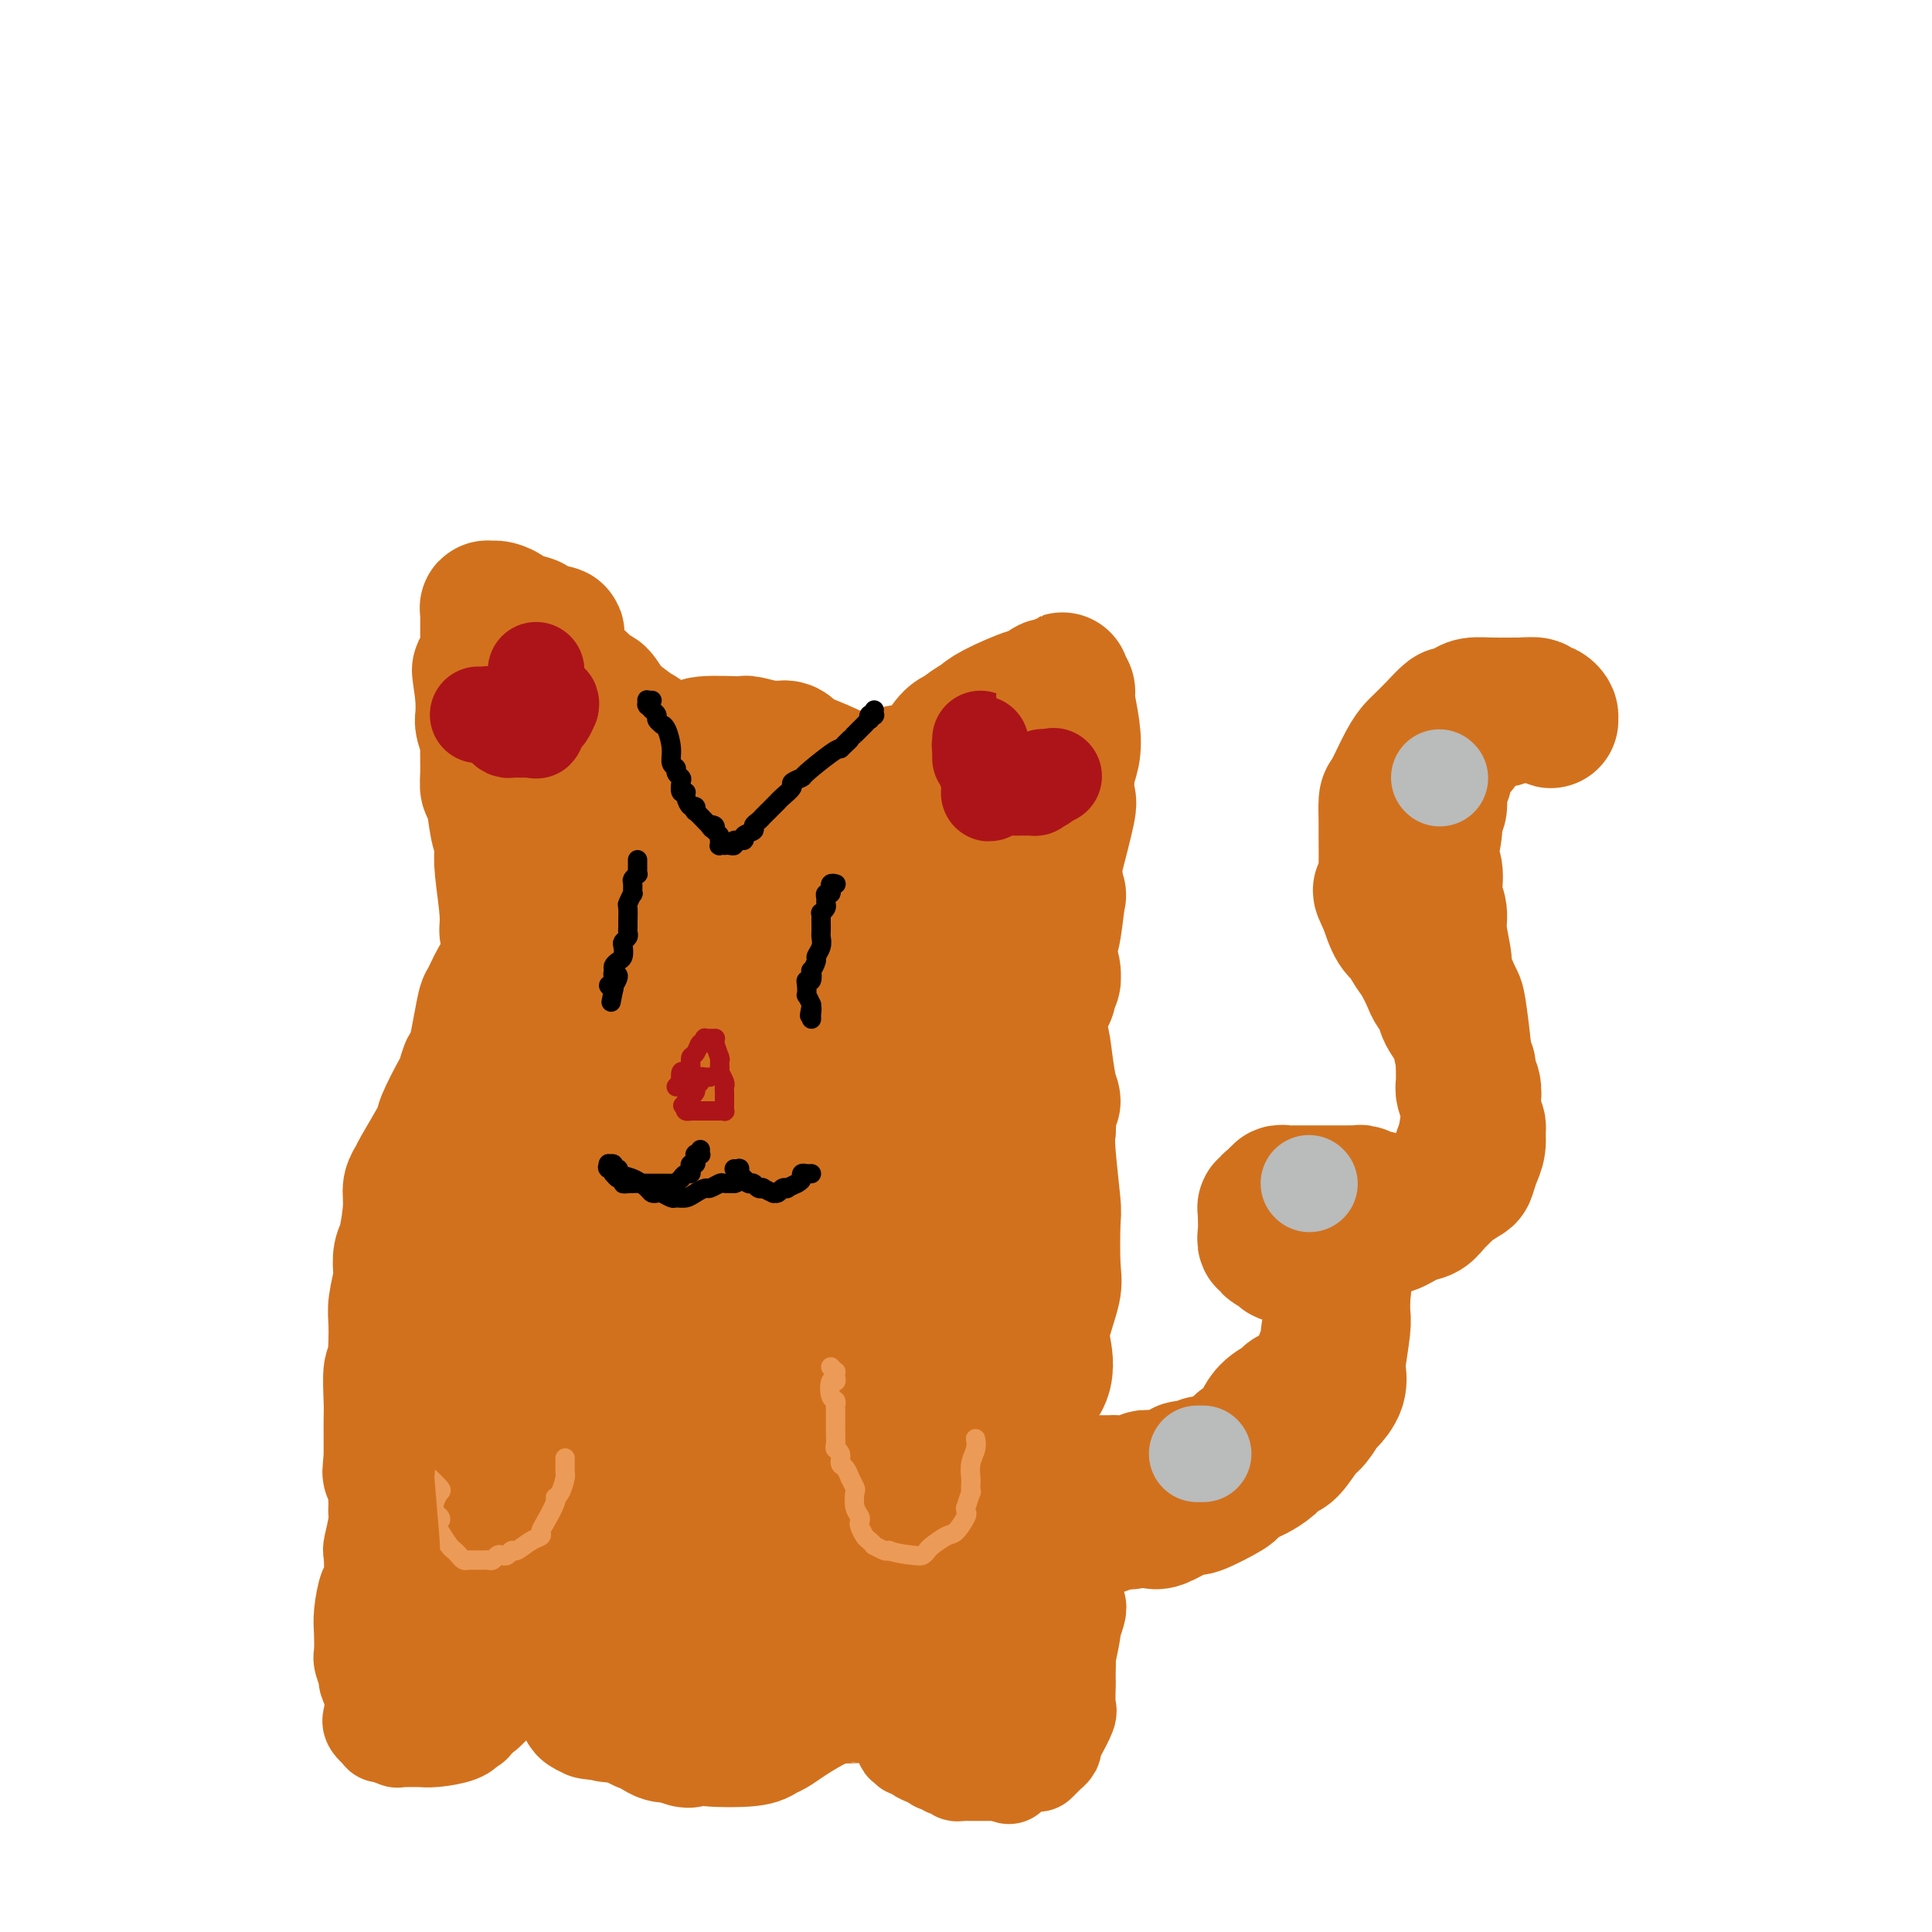 <svg viewBox='0 0 400 400' version='1.1' xmlns='http://www.w3.org/2000/svg' xmlns:xlink='http://www.w3.org/1999/xlink'><g fill='none' stroke='#D2711D' stroke-width='6' stroke-linecap='round' stroke-linejoin='round'><path d='M121,192c-0.307,0.139 -0.613,0.278 -1,1c-0.387,0.722 -0.853,2.026 -1,3c-0.147,0.974 0.025,1.619 0,2c-0.025,0.381 -0.248,0.497 -1,2c-0.752,1.503 -2.033,4.392 -3,6c-0.967,1.608 -1.621,1.933 -3,4c-1.379,2.067 -3.482,5.875 -5,8c-1.518,2.125 -2.452,2.568 -3,3c-0.548,0.432 -0.709,0.853 -1,2c-0.291,1.147 -0.711,3.018 -1,5c-0.289,1.982 -0.445,4.073 -1,7c-0.555,2.927 -1.509,6.688 -2,8c-0.491,1.312 -0.521,0.173 -1,2c-0.479,1.827 -1.408,6.621 -2,9c-0.592,2.379 -0.849,2.345 -1,3c-0.151,0.655 -0.197,2.000 -1,4c-0.803,2.000 -2.364,4.654 -3,6c-0.636,1.346 -0.348,1.385 -1,4c-0.652,2.615 -2.244,7.808 -3,10c-0.756,2.192 -0.675,1.385 -1,2c-0.325,0.615 -1.055,2.654 -1,4c0.055,1.346 0.894,2.000 1,4c0.106,2.000 -0.523,5.347 -1,7c-0.477,1.653 -0.803,1.613 -1,2c-0.197,0.387 -0.264,1.203 0,2c0.264,0.797 0.858,1.575 1,2c0.142,0.425 -0.168,0.495 0,1c0.168,0.505 0.814,1.444 1,2c0.186,0.556 -0.090,0.730 0,1c0.090,0.270 0.545,0.635 1,1'/><path d='M87,309c0.333,3.667 0.167,1.833 0,0'/></g>
<g fill='none' stroke='#D2711D' stroke-width='28' stroke-linecap='round' stroke-linejoin='round'><path d='M128,185c0.098,0.304 0.196,0.607 0,1c-0.196,0.393 -0.687,0.875 -1,1c-0.313,0.125 -0.448,-0.109 -1,1c-0.552,1.109 -1.520,3.560 -2,5c-0.480,1.440 -0.472,1.868 -1,3c-0.528,1.132 -1.592,2.969 -2,4c-0.408,1.031 -0.159,1.257 -1,2c-0.841,0.743 -2.773,2.003 -4,3c-1.227,0.997 -1.747,1.732 -2,2c-0.253,0.268 -0.237,0.071 -2,2c-1.763,1.929 -5.306,5.985 -7,8c-1.694,2.015 -1.539,1.988 -2,3c-0.461,1.012 -1.539,3.061 -2,4c-0.461,0.939 -0.305,0.766 -1,2c-0.695,1.234 -2.240,3.874 -3,6c-0.760,2.126 -0.736,3.738 -1,5c-0.264,1.262 -0.816,2.176 -2,4c-1.184,1.824 -3.001,4.560 -4,6c-0.999,1.440 -1.181,1.584 -2,4c-0.819,2.416 -2.276,7.102 -3,9c-0.724,1.898 -0.715,1.007 -1,2c-0.285,0.993 -0.865,3.868 -1,6c-0.135,2.132 0.174,3.519 0,5c-0.174,1.481 -0.831,3.056 -1,5c-0.169,1.944 0.151,4.256 0,5c-0.151,0.744 -0.772,-0.080 -1,1c-0.228,1.080 -0.061,4.063 0,6c0.061,1.937 0.016,2.829 0,4c-0.016,1.171 -0.005,2.620 0,4c0.005,1.380 0.002,2.690 0,4'/><path d='M81,302c-0.373,5.288 -0.307,1.508 0,1c0.307,-0.508 0.855,2.257 1,4c0.145,1.743 -0.114,2.464 0,4c0.114,1.536 0.601,3.886 1,5c0.399,1.114 0.710,0.990 1,2c0.290,1.010 0.558,3.153 1,4c0.442,0.847 1.059,0.399 2,1c0.941,0.601 2.207,2.250 3,3c0.793,0.750 1.114,0.599 2,1c0.886,0.401 2.336,1.354 3,2c0.664,0.646 0.540,0.984 1,2c0.460,1.016 1.503,2.710 2,4c0.497,1.290 0.448,2.177 1,3c0.552,0.823 1.707,1.583 2,2c0.293,0.417 -0.274,0.493 0,1c0.274,0.507 1.391,1.446 2,2c0.609,0.554 0.711,0.722 2,1c1.289,0.278 3.764,0.667 5,1c1.236,0.333 1.233,0.611 2,1c0.767,0.389 2.304,0.889 3,1c0.696,0.111 0.551,-0.168 1,0c0.449,0.168 1.493,0.781 2,1c0.507,0.219 0.476,0.044 1,1c0.524,0.956 1.604,3.044 2,4c0.396,0.956 0.107,0.780 1,1c0.893,0.220 2.967,0.837 4,1c1.033,0.163 1.025,-0.128 2,0c0.975,0.128 2.931,0.673 4,1c1.069,0.327 1.249,0.434 2,1c0.751,0.566 2.072,1.590 3,2c0.928,0.410 1.464,0.205 2,0'/><path d='M139,359c5.934,2.491 2.769,0.717 2,0c-0.769,-0.717 0.857,-0.377 2,0c1.143,0.377 1.802,0.790 4,1c2.198,0.210 5.936,0.218 8,0c2.064,-0.218 2.454,-0.662 3,-1c0.546,-0.338 1.246,-0.571 2,-1c0.754,-0.429 1.561,-1.053 3,-2c1.439,-0.947 3.509,-2.215 5,-3c1.491,-0.785 2.401,-1.087 4,-2c1.599,-0.913 3.885,-2.438 5,-3c1.115,-0.562 1.059,-0.163 2,-1c0.941,-0.837 2.880,-2.911 4,-4c1.120,-1.089 1.420,-1.193 3,-3c1.580,-1.807 4.439,-5.317 6,-7c1.561,-1.683 1.824,-1.538 3,-3c1.176,-1.462 3.266,-4.530 4,-6c0.734,-1.470 0.112,-1.342 1,-3c0.888,-1.658 3.285,-5.103 4,-7c0.715,-1.897 -0.252,-2.245 0,-4c0.252,-1.755 1.725,-4.917 3,-7c1.275,-2.083 2.354,-3.089 3,-5c0.646,-1.911 0.860,-4.728 2,-7c1.140,-2.272 3.206,-3.999 4,-6c0.794,-2.001 0.318,-4.278 0,-6c-0.318,-1.722 -0.476,-2.891 0,-5c0.476,-2.109 1.588,-5.159 2,-7c0.412,-1.841 0.124,-2.474 0,-5c-0.124,-2.526 -0.085,-6.945 0,-9c0.085,-2.055 0.215,-1.746 0,-4c-0.215,-2.254 -0.776,-7.073 -1,-10c-0.224,-2.927 -0.112,-3.964 0,-5'/><path d='M217,234c0.428,-9.113 0.997,-6.395 1,-6c0.003,0.395 -0.559,-1.532 -1,-4c-0.441,-2.468 -0.761,-5.475 -1,-7c-0.239,-1.525 -0.395,-1.567 -1,-4c-0.605,-2.433 -1.657,-7.257 -2,-9c-0.343,-1.743 0.022,-0.405 -1,-2c-1.022,-1.595 -3.432,-6.123 -5,-9c-1.568,-2.877 -2.296,-4.102 -3,-5c-0.704,-0.898 -1.386,-1.468 -2,-2c-0.614,-0.532 -1.160,-1.026 -2,-3c-0.840,-1.974 -1.976,-5.429 -3,-7c-1.024,-1.571 -1.938,-1.259 -3,-2c-1.062,-0.741 -2.272,-2.535 -4,-4c-1.728,-1.465 -3.975,-2.599 -5,-3c-1.025,-0.401 -0.827,-0.067 -2,-1c-1.173,-0.933 -3.718,-3.134 -5,-4c-1.282,-0.866 -1.303,-0.399 -3,-1c-1.697,-0.601 -5.072,-2.270 -7,-3c-1.928,-0.730 -2.409,-0.521 -3,-1c-0.591,-0.479 -1.293,-1.646 -2,-2c-0.707,-0.354 -1.420,0.105 -3,0c-1.580,-0.105 -4.028,-0.774 -5,-1c-0.972,-0.226 -0.469,-0.011 -2,0c-1.531,0.011 -5.097,-0.183 -7,0c-1.903,0.183 -2.143,0.744 -3,2c-0.857,1.256 -2.331,3.209 -3,4c-0.669,0.791 -0.533,0.422 -1,1c-0.467,0.578 -1.538,2.103 -3,3c-1.462,0.897 -3.317,1.164 -5,2c-1.683,0.836 -3.195,2.239 -4,3c-0.805,0.761 -0.902,0.881 -1,1'/><path d='M126,170c-3.989,3.489 -3.963,4.211 -4,5c-0.037,0.789 -0.138,1.643 -1,3c-0.862,1.357 -2.483,3.215 -3,4c-0.517,0.785 0.072,0.498 -1,2c-1.072,1.502 -3.806,4.795 -5,6c-1.194,1.205 -0.849,0.324 -2,2c-1.151,1.676 -3.799,5.911 -5,8c-1.201,2.089 -0.956,2.033 -1,2c-0.044,-0.033 -0.379,-0.044 -1,1c-0.621,1.044 -1.529,3.142 -2,4c-0.471,0.858 -0.505,0.477 -1,3c-0.495,2.523 -1.450,7.951 -2,10c-0.550,2.049 -0.693,0.718 -1,1c-0.307,0.282 -0.776,2.177 -1,3c-0.224,0.823 -0.203,0.573 -1,2c-0.797,1.427 -2.414,4.531 -3,6c-0.586,1.469 -0.142,1.302 -1,3c-0.858,1.698 -3.017,5.260 -4,7c-0.983,1.740 -0.789,1.658 -1,2c-0.211,0.342 -0.827,1.107 -1,2c-0.173,0.893 0.098,1.913 0,4c-0.098,2.087 -0.566,5.241 -1,7c-0.434,1.759 -0.834,2.123 -1,3c-0.166,0.877 -0.097,2.267 0,3c0.097,0.733 0.222,0.810 0,2c-0.222,1.190 -0.792,3.492 -1,5c-0.208,1.508 -0.056,2.222 0,4c0.056,1.778 0.015,4.621 0,6c-0.015,1.379 -0.004,1.294 0,2c0.004,0.706 0.001,2.202 0,3c-0.001,0.798 -0.001,0.899 0,1'/><path d='M82,286c-0.463,7.513 -0.120,6.294 0,7c0.120,0.706 0.017,3.336 0,5c-0.017,1.664 0.051,2.363 0,3c-0.051,0.637 -0.220,1.213 0,2c0.220,0.787 0.829,1.783 1,2c0.171,0.217 -0.096,-0.347 0,1c0.096,1.347 0.554,4.605 1,6c0.446,1.395 0.880,0.926 1,2c0.120,1.074 -0.074,3.692 0,5c0.074,1.308 0.415,1.308 1,2c0.585,0.692 1.414,2.077 2,3c0.586,0.923 0.929,1.386 2,2c1.071,0.614 2.869,1.380 4,2c1.131,0.620 1.594,1.092 2,2c0.406,0.908 0.757,2.250 1,3c0.243,0.750 0.380,0.908 1,2c0.620,1.092 1.724,3.118 2,4c0.276,0.882 -0.275,0.621 0,1c0.275,0.379 1.375,1.396 2,2c0.625,0.604 0.774,0.793 1,1c0.226,0.207 0.530,0.432 2,1c1.470,0.568 4.107,1.478 6,2c1.893,0.522 3.041,0.657 4,1c0.959,0.343 1.728,0.892 2,1c0.272,0.108 0.048,-0.227 1,1c0.952,1.227 3.081,4.017 4,5c0.919,0.983 0.627,0.158 2,0c1.373,-0.158 4.409,0.349 6,1c1.591,0.651 1.736,1.444 3,2c1.264,0.556 3.647,0.873 5,1c1.353,0.127 1.677,0.063 2,0'/><path d='M140,358c3.527,0.664 3.345,0.325 4,0c0.655,-0.325 2.147,-0.634 4,-1c1.853,-0.366 4.066,-0.787 5,-1c0.934,-0.213 0.590,-0.216 2,-1c1.410,-0.784 4.574,-2.347 6,-3c1.426,-0.653 1.114,-0.395 3,-1c1.886,-0.605 5.971,-2.075 8,-3c2.029,-0.925 2.004,-1.307 3,-2c0.996,-0.693 3.013,-1.698 4,-3c0.987,-1.302 0.943,-2.902 2,-5c1.057,-2.098 3.214,-4.693 4,-6c0.786,-1.307 0.200,-1.325 2,-4c1.800,-2.675 5.985,-8.007 8,-11c2.015,-2.993 1.859,-3.647 2,-6c0.141,-2.353 0.577,-6.405 1,-9c0.423,-2.595 0.831,-3.732 1,-7c0.169,-3.268 0.098,-8.666 0,-12c-0.098,-3.334 -0.225,-4.606 0,-6c0.225,-1.394 0.801,-2.912 1,-5c0.199,-2.088 0.021,-4.745 0,-7c-0.021,-2.255 0.114,-4.109 0,-7c-0.114,-2.891 -0.478,-6.821 -1,-9c-0.522,-2.179 -1.204,-2.609 -2,-5c-0.796,-2.391 -1.708,-6.745 -2,-9c-0.292,-2.255 0.035,-2.411 -1,-5c-1.035,-2.589 -3.433,-7.610 -5,-10c-1.567,-2.390 -2.304,-2.149 -3,-4c-0.696,-1.851 -1.352,-5.795 -2,-8c-0.648,-2.205 -1.290,-2.671 -2,-5c-0.710,-2.329 -1.489,-6.523 -2,-9c-0.511,-2.477 -0.756,-3.239 -1,-4'/><path d='M179,190c-3.749,-10.838 -3.123,-8.433 -4,-9c-0.877,-0.567 -3.259,-4.105 -5,-6c-1.741,-1.895 -2.842,-2.148 -4,-3c-1.158,-0.852 -2.373,-2.302 -3,-3c-0.627,-0.698 -0.666,-0.642 -1,-1c-0.334,-0.358 -0.964,-1.129 -2,-2c-1.036,-0.871 -2.477,-1.840 -4,-2c-1.523,-0.160 -3.126,0.491 -5,1c-1.874,0.509 -4.018,0.878 -5,1c-0.982,0.122 -0.802,-0.003 -2,2c-1.198,2.003 -3.774,6.134 -5,8c-1.226,1.866 -1.102,1.467 -2,6c-0.898,4.533 -2.818,13.997 -4,19c-1.182,5.003 -1.626,5.545 -3,11c-1.374,5.455 -3.677,15.823 -5,21c-1.323,5.177 -1.665,5.164 -2,10c-0.335,4.836 -0.664,14.523 -1,20c-0.336,5.477 -0.680,6.746 -1,10c-0.320,3.254 -0.617,8.494 -1,12c-0.383,3.506 -0.853,5.278 -1,8c-0.147,2.722 0.028,6.395 0,8c-0.028,1.605 -0.258,1.141 0,1c0.258,-0.141 1.004,0.042 1,1c-0.004,0.958 -0.756,2.690 0,0c0.756,-2.690 3.022,-9.801 5,-14c1.978,-4.199 3.668,-5.486 6,-12c2.332,-6.514 5.307,-18.254 7,-25c1.693,-6.746 2.103,-8.499 3,-14c0.897,-5.501 2.280,-14.750 3,-20c0.720,-5.250 0.777,-6.500 1,-9c0.223,-2.500 0.611,-6.250 1,-10'/><path d='M146,199c1.214,-8.962 0.251,-4.865 -1,-3c-1.251,1.865 -2.788,1.500 -3,1c-0.212,-0.500 0.900,-1.136 -2,3c-2.900,4.136 -9.813,13.043 -13,17c-3.187,3.957 -2.647,2.965 -4,8c-1.353,5.035 -4.598,16.098 -7,22c-2.402,5.902 -3.960,6.644 -6,11c-2.040,4.356 -4.562,12.326 -6,17c-1.438,4.674 -1.793,6.053 -2,7c-0.207,0.947 -0.267,1.461 0,1c0.267,-0.461 0.862,-1.896 2,-5c1.138,-3.104 2.818,-7.875 5,-11c2.182,-3.125 4.866,-4.604 7,-11c2.134,-6.396 3.720,-17.710 5,-24c1.280,-6.290 2.255,-7.557 4,-12c1.745,-4.443 4.260,-12.063 6,-16c1.740,-3.937 2.704,-4.192 3,-5c0.296,-0.808 -0.075,-2.170 -1,-3c-0.925,-0.830 -2.405,-1.130 -5,3c-2.595,4.130 -6.305,12.689 -9,18c-2.695,5.311 -4.375,7.374 -8,17c-3.625,9.626 -9.197,26.816 -12,36c-2.803,9.184 -2.839,10.362 -5,16c-2.161,5.638 -6.448,15.735 -8,21c-1.552,5.265 -0.370,5.699 0,7c0.370,1.301 -0.073,3.471 0,5c0.073,1.529 0.660,2.418 4,-2c3.340,-4.418 9.431,-14.143 13,-19c3.569,-4.857 4.615,-4.846 8,-12c3.385,-7.154 9.110,-21.473 13,-30c3.890,-8.527 5.945,-11.264 8,-14'/><path d='M132,242c4.353,-8.529 4.734,-7.853 7,-13c2.266,-5.147 6.415,-16.118 8,-21c1.585,-4.882 0.605,-3.675 1,-5c0.395,-1.325 2.165,-5.182 3,-7c0.835,-1.818 0.735,-1.597 -1,0c-1.735,1.597 -5.105,4.572 -7,7c-1.895,2.428 -2.313,4.310 -6,11c-3.687,6.690 -10.641,18.186 -14,25c-3.359,6.814 -3.122,8.944 -5,14c-1.878,5.056 -5.872,13.037 -8,17c-2.128,3.963 -2.390,3.908 -2,4c0.390,0.092 1.432,0.331 2,1c0.568,0.669 0.661,1.769 4,-4c3.339,-5.769 9.924,-18.408 14,-25c4.076,-6.592 5.644,-7.138 9,-15c3.356,-7.862 8.498,-23.040 12,-31c3.502,-7.960 5.362,-8.700 7,-12c1.638,-3.300 3.055,-9.158 4,-12c0.945,-2.842 1.420,-2.669 1,-2c-0.420,0.669 -1.735,1.833 -2,2c-0.265,0.167 0.520,-0.662 -3,7c-3.520,7.662 -11.346,23.817 -15,32c-3.654,8.183 -3.137,8.394 -6,18c-2.863,9.606 -9.107,28.605 -12,38c-2.893,9.395 -2.434,9.185 -3,13c-0.566,3.815 -2.155,11.655 -3,15c-0.845,3.345 -0.945,2.195 0,1c0.945,-1.195 2.934,-2.434 5,-4c2.066,-1.566 4.210,-3.460 8,-11c3.790,-7.540 9.226,-20.726 13,-29c3.774,-8.274 5.887,-11.637 8,-15'/><path d='M151,241c5.117,-12.466 7.409,-21.631 9,-26c1.591,-4.369 2.480,-3.941 3,-5c0.520,-1.059 0.671,-3.606 1,-5c0.329,-1.394 0.838,-1.634 0,0c-0.838,1.634 -3.022,5.141 -6,10c-2.978,4.859 -6.751,11.071 -9,15c-2.249,3.929 -2.976,5.577 -7,15c-4.024,9.423 -11.346,26.622 -15,36c-3.654,9.378 -3.641,10.935 -6,18c-2.359,7.065 -7.091,19.636 -9,25c-1.909,5.364 -0.995,3.519 -1,4c-0.005,0.481 -0.929,3.288 -1,5c-0.071,1.712 0.711,2.330 4,-2c3.289,-4.330 9.084,-13.609 15,-24c5.916,-10.391 11.952,-21.895 16,-30c4.048,-8.105 6.108,-12.811 8,-17c1.892,-4.189 3.615,-7.861 7,-14c3.385,-6.139 8.432,-14.746 11,-19c2.568,-4.254 2.659,-4.154 2,-4c-0.659,0.154 -2.066,0.362 -3,0c-0.934,-0.362 -1.393,-1.294 -5,3c-3.607,4.294 -10.362,13.812 -17,25c-6.638,11.188 -13.159,24.044 -17,32c-3.841,7.956 -5.000,11.013 -6,14c-1.000,2.987 -1.839,5.906 -3,11c-1.161,5.094 -2.643,12.363 -3,15c-0.357,2.637 0.410,0.643 1,0c0.590,-0.643 1.004,0.065 2,0c0.996,-0.065 2.576,-0.902 8,-7c5.424,-6.098 14.693,-17.457 20,-25c5.307,-7.543 6.654,-11.272 8,-15'/><path d='M158,276c7.419,-10.817 11.966,-17.860 15,-23c3.034,-5.140 4.555,-8.376 5,-10c0.445,-1.624 -0.184,-1.636 0,-2c0.184,-0.364 1.182,-1.078 0,0c-1.182,1.078 -4.545,3.950 -7,6c-2.455,2.050 -4.002,3.278 -8,11c-3.998,7.722 -10.446,21.939 -14,29c-3.554,7.061 -4.213,6.965 -6,13c-1.787,6.035 -4.700,18.202 -6,23c-1.300,4.798 -0.986,2.229 -1,3c-0.014,0.771 -0.355,4.882 -1,7c-0.645,2.118 -1.592,2.242 1,-1c2.592,-3.242 8.724,-9.849 12,-13c3.276,-3.151 3.698,-2.845 10,-12c6.302,-9.155 18.485,-27.771 24,-37c5.515,-9.229 4.364,-9.072 5,-10c0.636,-0.928 3.061,-2.941 4,-4c0.939,-1.059 0.392,-1.162 0,-1c-0.392,0.162 -0.628,0.590 -1,0c-0.372,-0.590 -0.880,-2.198 -5,4c-4.120,6.198 -11.853,20.203 -16,27c-4.147,6.797 -4.709,6.385 -8,13c-3.291,6.615 -9.313,20.257 -12,27c-2.687,6.743 -2.041,6.588 -2,8c0.041,1.412 -0.523,4.391 -1,6c-0.477,1.609 -0.866,1.849 1,0c1.866,-1.849 5.986,-5.785 8,-8c2.014,-2.215 1.921,-2.707 6,-8c4.079,-5.293 12.329,-15.387 16,-21c3.671,-5.613 2.763,-6.747 3,-8c0.237,-1.253 1.618,-2.627 3,-4'/><path d='M183,291c5.897,-8.394 2.139,-4.880 1,-4c-1.139,0.880 0.342,-0.873 0,0c-0.342,0.873 -2.506,4.371 -5,7c-2.494,2.629 -5.317,4.390 -9,9c-3.683,4.610 -8.227,12.068 -10,16c-1.773,3.932 -0.775,4.336 -1,5c-0.225,0.664 -1.672,1.588 -2,2c-0.328,0.412 0.463,0.311 1,0c0.537,-0.311 0.818,-0.831 2,-2c1.182,-1.169 3.263,-2.985 7,-9c3.737,-6.015 9.128,-16.227 12,-21c2.872,-4.773 3.225,-4.107 5,-10c1.775,-5.893 4.973,-18.346 7,-25c2.027,-6.654 2.883,-7.510 4,-13c1.117,-5.490 2.496,-15.613 3,-21c0.504,-5.387 0.133,-6.037 0,-9c-0.133,-2.963 -0.028,-8.240 0,-11c0.028,-2.760 -0.021,-3.003 -1,-5c-0.979,-1.997 -2.890,-5.749 -4,-8c-1.110,-2.251 -1.421,-3.000 -2,-4c-0.579,-1.000 -1.426,-2.250 -2,-3c-0.574,-0.750 -0.875,-0.998 -1,-1c-0.125,-0.002 -0.075,0.244 0,0c0.075,-0.244 0.174,-0.976 0,-1c-0.174,-0.024 -0.623,0.660 -1,1c-0.377,0.340 -0.683,0.337 0,2c0.683,1.663 2.354,4.993 3,7c0.646,2.007 0.266,2.693 0,5c-0.266,2.307 -0.418,6.237 0,9c0.418,2.763 1.405,4.361 2,7c0.595,2.639 0.797,6.320 1,10'/><path d='M193,224c0.862,6.195 1.015,2.182 1,3c-0.015,0.818 -0.200,6.467 0,9c0.200,2.533 0.785,1.951 1,2c0.215,0.049 0.062,0.728 0,1c-0.062,0.272 -0.031,0.136 0,0'/><path d='M184,161c-0.147,0.109 -0.293,0.218 0,0c0.293,-0.218 1.026,-0.762 2,-1c0.974,-0.238 2.187,-0.168 3,0c0.813,0.168 1.224,0.435 2,0c0.776,-0.435 1.917,-1.573 3,-3c1.083,-1.427 2.109,-3.143 3,-4c0.891,-0.857 1.647,-0.854 2,-1c0.353,-0.146 0.304,-0.441 1,-1c0.696,-0.559 2.137,-1.382 3,-2c0.863,-0.618 1.148,-1.031 3,-2c1.852,-0.969 5.269,-2.494 7,-3c1.731,-0.506 1.774,0.008 2,0c0.226,-0.008 0.634,-0.538 1,-1c0.366,-0.462 0.690,-0.855 1,-1c0.310,-0.145 0.605,-0.042 1,0c0.395,0.042 0.890,0.024 1,0c0.110,-0.024 -0.167,-0.055 0,0c0.167,0.055 0.776,0.196 1,0c0.224,-0.196 0.064,-0.729 0,-1c-0.064,-0.271 -0.032,-0.280 0,0c0.032,0.280 0.065,0.850 0,1c-0.065,0.150 -0.227,-0.119 0,0c0.227,0.119 0.842,0.627 1,1c0.158,0.373 -0.140,0.612 0,2c0.140,1.388 0.719,3.926 1,6c0.281,2.074 0.263,3.686 0,5c-0.263,1.314 -0.772,2.332 -1,4c-0.228,1.668 -0.177,3.988 0,5c0.177,1.012 0.479,0.718 0,3c-0.479,2.282 -1.740,7.141 -3,12'/><path d='M218,180c-0.676,3.684 -0.367,0.895 0,1c0.367,0.105 0.791,3.104 1,4c0.209,0.896 0.203,-0.310 0,1c-0.203,1.310 -0.605,5.135 -1,7c-0.395,1.865 -0.784,1.769 -1,2c-0.216,0.231 -0.258,0.787 0,2c0.258,1.213 0.815,3.082 1,4c0.185,0.918 -0.003,0.886 0,1c0.003,0.114 0.198,0.374 0,1c-0.198,0.626 -0.789,1.618 -1,2c-0.211,0.382 -0.043,0.155 0,0c0.043,-0.155 -0.040,-0.238 0,0c0.040,0.238 0.203,0.795 0,1c-0.203,0.205 -0.772,0.056 -1,0c-0.228,-0.056 -0.117,-0.019 0,0c0.117,0.019 0.238,0.019 0,0c-0.238,-0.019 -0.837,-0.057 -1,0c-0.163,0.057 0.108,0.208 0,0c-0.108,-0.208 -0.597,-0.776 -1,-1c-0.403,-0.224 -0.722,-0.104 -1,-1c-0.278,-0.896 -0.515,-2.806 -1,-4c-0.485,-1.194 -1.218,-1.670 -2,-3c-0.782,-1.330 -1.615,-3.513 -2,-5c-0.385,-1.487 -0.323,-2.276 0,-4c0.323,-1.724 0.907,-4.382 1,-6c0.093,-1.618 -0.304,-2.197 -1,-3c-0.696,-0.803 -1.689,-1.831 -2,-3c-0.311,-1.169 0.061,-2.478 0,-4c-0.061,-1.522 -0.555,-3.256 -1,-4c-0.445,-0.744 -0.841,-0.498 -1,-1c-0.159,-0.502 -0.079,-1.751 0,-3'/><path d='M204,164c-0.841,-4.554 -0.942,-1.939 -1,-1c-0.058,0.939 -0.071,0.202 0,0c0.071,-0.202 0.226,0.131 0,0c-0.226,-0.131 -0.833,-0.727 -1,-1c-0.167,-0.273 0.107,-0.225 0,0c-0.107,0.225 -0.596,0.626 -1,1c-0.404,0.374 -0.722,0.722 -1,1c-0.278,0.278 -0.515,0.487 -1,1c-0.485,0.513 -1.218,1.330 -2,2c-0.782,0.670 -1.611,1.191 -3,2c-1.389,0.809 -3.336,1.904 -4,2c-0.664,0.096 -0.046,-0.808 -1,0c-0.954,0.808 -3.481,3.329 -5,5c-1.519,1.671 -2.030,2.491 -3,3c-0.970,0.509 -2.399,0.707 -3,1c-0.601,0.293 -0.372,0.681 -2,1c-1.628,0.319 -5.111,0.570 -7,1c-1.889,0.430 -2.183,1.040 -3,1c-0.817,-0.040 -2.158,-0.731 -3,-1c-0.842,-0.269 -1.187,-0.118 -2,0c-0.813,0.118 -2.095,0.203 -3,0c-0.905,-0.203 -1.431,-0.694 -2,-1c-0.569,-0.306 -1.179,-0.428 -2,-1c-0.821,-0.572 -1.853,-1.593 -3,-3c-1.147,-1.407 -2.409,-3.200 -3,-4c-0.591,-0.800 -0.511,-0.607 -1,-1c-0.489,-0.393 -1.548,-1.370 -2,-2c-0.452,-0.630 -0.296,-0.911 -1,-2c-0.704,-1.089 -2.266,-2.985 -3,-4c-0.734,-1.015 -0.638,-1.147 -1,-2c-0.362,-0.853 -1.181,-2.426 -2,-4'/><path d='M138,158c-2.552,-3.694 -0.931,-1.929 -1,-2c-0.069,-0.071 -1.829,-1.978 -3,-3c-1.171,-1.022 -1.752,-1.158 -3,-2c-1.248,-0.842 -3.164,-2.390 -4,-3c-0.836,-0.610 -0.591,-0.283 -1,-1c-0.409,-0.717 -1.471,-2.479 -2,-3c-0.529,-0.521 -0.524,0.200 -1,0c-0.476,-0.200 -1.433,-1.322 -2,-2c-0.567,-0.678 -0.743,-0.914 -1,-1c-0.257,-0.086 -0.595,-0.024 -1,0c-0.405,0.024 -0.878,0.009 -1,0c-0.122,-0.009 0.108,-0.012 0,0c-0.108,0.012 -0.555,0.039 -1,0c-0.445,-0.039 -0.888,-0.144 -1,0c-0.112,0.144 0.106,0.535 0,1c-0.106,0.465 -0.535,1.002 -1,2c-0.465,0.998 -0.965,2.457 -1,3c-0.035,0.543 0.394,0.169 0,1c-0.394,0.831 -1.612,2.868 -2,4c-0.388,1.132 0.055,1.359 0,3c-0.055,1.641 -0.606,4.697 -1,6c-0.394,1.303 -0.629,0.853 -1,2c-0.371,1.147 -0.877,3.891 -1,5c-0.123,1.109 0.138,0.582 0,1c-0.138,0.418 -0.675,1.782 -1,3c-0.325,1.218 -0.438,2.290 -1,4c-0.562,1.710 -1.573,4.058 -2,5c-0.427,0.942 -0.269,0.479 0,1c0.269,0.521 0.649,2.025 1,3c0.351,0.975 0.672,1.421 1,2c0.328,0.579 0.664,1.289 1,2'/><path d='M108,189c0.408,1.467 -0.073,1.135 0,2c0.073,0.865 0.699,2.928 1,4c0.301,1.072 0.278,1.153 0,2c-0.278,0.847 -0.810,2.462 -1,3c-0.190,0.538 -0.037,0.000 0,0c0.037,-0.000 -0.043,0.536 0,1c0.043,0.464 0.207,0.854 0,1c-0.207,0.146 -0.787,0.047 -1,0c-0.213,-0.047 -0.061,-0.042 0,0c0.061,0.042 0.032,0.120 0,0c-0.032,-0.120 -0.065,-0.437 0,-1c0.065,-0.563 0.229,-1.373 0,-2c-0.229,-0.627 -0.850,-1.070 -1,-2c-0.150,-0.930 0.170,-2.346 0,-3c-0.170,-0.654 -0.829,-0.545 -1,-1c-0.171,-0.455 0.147,-1.472 0,-4c-0.147,-2.528 -0.760,-6.565 -1,-9c-0.240,-2.435 -0.107,-3.267 0,-4c0.107,-0.733 0.186,-1.366 0,-2c-0.186,-0.634 -0.639,-1.270 -1,-3c-0.361,-1.730 -0.632,-4.556 -1,-6c-0.368,-1.444 -0.835,-1.507 -1,-2c-0.165,-0.493 -0.030,-1.415 0,-3c0.030,-1.585 -0.044,-3.834 0,-5c0.044,-1.166 0.208,-1.251 0,-2c-0.208,-0.749 -0.787,-2.163 -1,-3c-0.213,-0.837 -0.061,-1.096 0,-2c0.061,-0.904 0.030,-2.452 0,-4'/><path d='M100,144c-1.298,-9.120 -0.544,-3.920 0,-3c0.544,0.920 0.878,-2.440 1,-4c0.122,-1.560 0.033,-1.321 0,-2c-0.033,-0.679 -0.009,-2.277 0,-3c0.009,-0.723 0.002,-0.571 0,-1c-0.002,-0.429 -0.000,-1.439 0,-2c0.000,-0.561 -0.001,-0.672 0,-1c0.001,-0.328 0.004,-0.873 0,-1c-0.004,-0.127 -0.016,0.162 0,0c0.016,-0.162 0.058,-0.776 0,-1c-0.058,-0.224 -0.218,-0.057 0,0c0.218,0.057 0.815,0.004 1,0c0.185,-0.004 -0.040,0.040 0,0c0.040,-0.040 0.346,-0.166 1,0c0.654,0.166 1.655,0.622 2,1c0.345,0.378 0.034,0.676 1,1c0.966,0.324 3.208,0.673 4,1c0.792,0.327 0.135,0.632 1,1c0.865,0.368 3.254,0.799 4,1c0.746,0.201 -0.151,0.171 0,2c0.151,1.829 1.350,5.516 2,7c0.650,1.484 0.753,0.764 1,1c0.247,0.236 0.639,1.429 1,2c0.361,0.571 0.691,0.519 1,1c0.309,0.481 0.597,1.494 1,2c0.403,0.506 0.920,0.506 1,1c0.080,0.494 -0.277,1.483 0,2c0.277,0.517 1.188,0.561 2,1c0.812,0.439 1.526,1.272 2,2c0.474,0.728 0.707,1.351 1,2c0.293,0.649 0.647,1.325 1,2'/><path d='M128,156c1.968,3.757 0.387,0.650 0,0c-0.387,-0.650 0.421,1.158 1,2c0.579,0.842 0.928,0.718 1,1c0.072,0.282 -0.134,0.969 0,1c0.134,0.031 0.610,-0.595 1,0c0.390,0.595 0.696,2.411 1,3c0.304,0.589 0.607,-0.050 1,0c0.393,0.050 0.876,0.788 1,1c0.124,0.212 -0.111,-0.102 0,0c0.111,0.102 0.570,0.618 1,1c0.430,0.382 0.833,0.628 1,1c0.167,0.372 0.097,0.870 0,1c-0.097,0.130 -0.222,-0.110 0,0c0.222,0.110 0.791,0.568 1,1c0.209,0.432 0.060,0.838 0,1c-0.060,0.162 -0.030,0.081 0,0'/></g>
<g fill='none' stroke='#EC9A57' stroke-width='4' stroke-linecap='round' stroke-linejoin='round'><path d='M172,283c0.421,0.443 0.841,0.886 1,1c0.159,0.114 0.056,-0.103 0,0c-0.056,0.103 -0.064,0.524 0,1c0.064,0.476 0.199,1.007 0,1c-0.199,-0.007 -0.733,-0.550 -1,0c-0.267,0.550 -0.268,2.195 0,3c0.268,0.805 0.804,0.770 1,1c0.196,0.230 0.052,0.725 0,1c-0.052,0.275 -0.014,0.329 0,1c0.014,0.671 0.003,1.959 0,3c-0.003,1.041 0.003,1.836 0,2c-0.003,0.164 -0.016,-0.303 0,0c0.016,0.303 0.059,1.375 0,2c-0.059,0.625 -0.222,0.802 0,1c0.222,0.198 0.829,0.415 1,1c0.171,0.585 -0.094,1.537 0,2c0.094,0.463 0.547,0.437 1,1c0.453,0.563 0.905,1.716 1,2c0.095,0.284 -0.167,-0.299 0,0c0.167,0.299 0.763,1.481 1,2c0.237,0.519 0.115,0.376 0,1c-0.115,0.624 -0.224,2.016 0,3c0.224,0.984 0.781,1.559 1,2c0.219,0.441 0.102,0.749 0,1c-0.102,0.251 -0.187,0.444 0,1c0.187,0.556 0.645,1.473 1,2c0.355,0.527 0.606,0.663 1,1c0.394,0.337 0.930,0.874 1,1c0.070,0.126 -0.327,-0.158 0,0c0.327,0.158 1.379,0.760 2,1c0.621,0.240 0.810,0.120 1,0'/><path d='M184,321c1.800,0.676 3.798,0.868 5,1c1.202,0.132 1.606,0.206 2,0c0.394,-0.206 0.779,-0.693 1,-1c0.221,-0.307 0.280,-0.435 1,-1c0.720,-0.565 2.102,-1.568 3,-2c0.898,-0.432 1.311,-0.295 2,-1c0.689,-0.705 1.652,-2.253 2,-3c0.348,-0.747 0.079,-0.692 0,-1c-0.079,-0.308 0.031,-0.979 0,-1c-0.031,-0.021 -0.204,0.610 0,0c0.204,-0.610 0.786,-2.459 1,-3c0.214,-0.541 0.061,0.228 0,0c-0.061,-0.228 -0.030,-1.452 0,-2c0.030,-0.548 0.061,-0.420 0,-1c-0.061,-0.580 -0.212,-1.868 0,-3c0.212,-1.132 0.789,-2.108 1,-3c0.211,-0.892 0.057,-1.702 0,-2c-0.057,-0.298 -0.016,-0.085 0,0c0.016,0.085 0.008,0.043 0,0'/><path d='M117,302c-0.000,-0.119 -0.000,-0.239 0,0c0.000,0.239 0.001,0.835 0,1c-0.001,0.165 -0.003,-0.103 0,0c0.003,0.103 0.011,0.578 0,1c-0.011,0.422 -0.040,0.793 0,1c0.040,0.207 0.148,0.251 0,1c-0.148,0.749 -0.551,2.204 -1,3c-0.449,0.796 -0.942,0.935 -1,1c-0.058,0.065 0.319,0.058 0,1c-0.319,0.942 -1.336,2.835 -2,4c-0.664,1.165 -0.976,1.604 -1,2c-0.024,0.396 0.239,0.751 0,1c-0.239,0.249 -0.981,0.393 -2,1c-1.019,0.607 -2.314,1.678 -3,2c-0.686,0.322 -0.761,-0.106 -1,0c-0.239,0.106 -0.641,0.746 -1,1c-0.359,0.254 -0.675,0.121 -1,0c-0.325,-0.121 -0.661,-0.228 -1,0c-0.339,0.228 -0.682,0.793 -1,1c-0.318,0.207 -0.610,0.055 -1,0c-0.390,-0.055 -0.878,-0.015 -1,0c-0.122,0.015 0.122,0.005 0,0c-0.122,-0.005 -0.610,-0.004 -1,0c-0.390,0.004 -0.682,0.012 -1,0c-0.318,-0.012 -0.662,-0.043 -1,0c-0.338,0.043 -0.671,0.161 -1,0c-0.329,-0.161 -0.655,-0.600 -1,-1c-0.345,-0.400 -0.708,-0.762 -1,-1c-0.292,-0.238 -0.512,-0.354 -1,-1c-0.488,-0.646 -1.244,-1.823 -2,-3'/><path d='M91,317c-1.098,-1.330 -0.344,-1.656 0,-2c0.344,-0.344 0.276,-0.707 0,-1c-0.276,-0.293 -0.762,-0.518 -1,-1c-0.238,-0.482 -0.228,-1.222 0,-2c0.228,-0.778 0.674,-1.595 1,-2c0.326,-0.405 0.531,-0.397 0,-1c-0.531,-0.603 -1.797,-1.816 -2,-2c-0.203,-0.184 0.656,0.662 1,1c0.344,0.338 0.172,0.169 0,0'/></g>
<g fill='none' stroke='#D2711D' stroke-width='20' stroke-linecap='round' stroke-linejoin='round'><path d='M186,353c0.002,0.445 0.004,0.890 0,1c-0.004,0.110 -0.015,-0.115 0,0c0.015,0.115 0.057,0.569 0,1c-0.057,0.431 -0.211,0.838 0,1c0.211,0.162 0.789,0.079 1,0c0.211,-0.079 0.056,-0.153 0,0c-0.056,0.153 -0.011,0.535 0,1c0.011,0.465 -0.011,1.013 0,1c0.011,-0.013 0.055,-0.588 0,0c-0.055,0.588 -0.208,2.339 0,3c0.208,0.661 0.776,0.233 1,0c0.224,-0.233 0.104,-0.270 0,0c-0.104,0.270 -0.191,0.847 0,1c0.191,0.153 0.662,-0.116 1,0c0.338,0.116 0.543,0.619 1,1c0.457,0.381 1.165,0.642 2,1c0.835,0.358 1.796,0.814 2,1c0.204,0.186 -0.348,0.101 0,0c0.348,-0.101 1.595,-0.220 2,0c0.405,0.220 -0.032,0.777 0,1c0.032,0.223 0.532,0.112 1,0c0.468,-0.112 0.903,-0.226 1,0c0.097,0.226 -0.145,0.793 0,1c0.145,0.207 0.677,0.056 1,0c0.323,-0.056 0.437,-0.015 1,0c0.563,0.015 1.575,0.004 2,0c0.425,-0.004 0.264,-0.001 1,0c0.736,0.001 2.368,0.001 4,0'/><path d='M207,367c3.251,1.059 1.378,0.705 2,0c0.622,-0.705 3.740,-1.761 5,-2c1.260,-0.239 0.663,0.340 1,0c0.337,-0.340 1.609,-1.597 2,-2c0.391,-0.403 -0.098,0.050 0,0c0.098,-0.050 0.783,-0.602 1,-1c0.217,-0.398 -0.033,-0.643 0,-1c0.033,-0.357 0.349,-0.826 1,-2c0.651,-1.174 1.639,-3.052 2,-4c0.361,-0.948 0.097,-0.966 0,-2c-0.097,-1.034 -0.027,-3.085 0,-4c0.027,-0.915 0.011,-0.695 0,-1c-0.011,-0.305 -0.018,-1.137 0,-2c0.018,-0.863 0.061,-1.758 0,-2c-0.061,-0.242 -0.226,0.168 0,-1c0.226,-1.168 0.841,-3.914 1,-5c0.159,-1.086 -0.140,-0.513 0,-1c0.140,-0.487 0.717,-2.033 1,-3c0.283,-0.967 0.272,-1.356 0,-2c-0.272,-0.644 -0.805,-1.543 -1,-2c-0.195,-0.457 -0.052,-0.472 0,-1c0.052,-0.528 0.014,-1.569 0,-2c-0.014,-0.431 -0.004,-0.253 0,-1c0.004,-0.747 0.001,-2.421 0,-3c-0.001,-0.579 -0.000,-0.064 0,-1c0.000,-0.936 0.000,-3.323 0,-4c-0.000,-0.677 -0.000,0.357 0,0c0.000,-0.357 0.000,-2.106 0,-3c-0.000,-0.894 -0.000,-0.933 0,-2c0.000,-1.067 0.000,-3.162 0,-4c-0.000,-0.838 -0.000,-0.419 0,0'/><path d='M222,309c0.155,-7.686 0.042,-3.902 0,-3c-0.042,0.902 -0.011,-1.080 0,-2c0.011,-0.920 0.004,-0.780 0,-1c-0.004,-0.220 -0.005,-0.802 0,-1c0.005,-0.198 0.015,-0.013 0,0c-0.015,0.013 -0.056,-0.148 0,0c0.056,0.148 0.208,0.604 0,1c-0.208,0.396 -0.778,0.733 -1,1c-0.222,0.267 -0.097,0.463 0,1c0.097,0.537 0.166,1.413 0,2c-0.166,0.587 -0.569,0.885 -1,3c-0.431,2.115 -0.892,6.049 -1,8c-0.108,1.951 0.136,1.920 0,2c-0.136,0.080 -0.652,0.270 -1,2c-0.348,1.730 -0.527,5.000 -1,7c-0.473,2.000 -1.239,2.729 -2,4c-0.761,1.271 -1.517,3.082 -2,4c-0.483,0.918 -0.693,0.941 -1,2c-0.307,1.059 -0.711,3.154 -1,4c-0.289,0.846 -0.463,0.443 -1,1c-0.537,0.557 -1.436,2.073 -2,3c-0.564,0.927 -0.791,1.266 -1,2c-0.209,0.734 -0.398,1.865 -1,3c-0.602,1.135 -1.615,2.275 -2,3c-0.385,0.725 -0.142,1.034 0,1c0.142,-0.034 0.182,-0.411 0,0c-0.182,0.411 -0.588,1.611 -1,2c-0.412,0.389 -0.832,-0.032 -1,0c-0.168,0.032 -0.084,0.516 0,1'/><path d='M202,359c-2.256,4.641 -0.397,1.244 0,0c0.397,-1.244 -0.667,-0.333 -1,0c-0.333,0.333 0.065,0.089 0,0c-0.065,-0.089 -0.594,-0.022 -1,0c-0.406,0.022 -0.690,-0.002 -1,0c-0.310,0.002 -0.646,0.030 -1,0c-0.354,-0.030 -0.725,-0.117 -1,0c-0.275,0.117 -0.453,0.438 -1,0c-0.547,-0.438 -1.464,-1.637 -2,-2c-0.536,-0.363 -0.693,0.108 -1,0c-0.307,-0.108 -0.765,-0.796 -1,-1c-0.235,-0.204 -0.246,0.075 -1,0c-0.754,-0.075 -2.249,-0.503 -3,-1c-0.751,-0.497 -0.757,-1.061 -1,-1c-0.243,0.061 -0.721,0.749 -1,1c-0.279,0.251 -0.357,0.067 -1,0c-0.643,-0.067 -1.850,-0.017 -2,0c-0.150,0.017 0.759,0.001 0,0c-0.759,-0.001 -3.185,0.015 -4,0c-0.815,-0.015 -0.018,-0.059 -1,0c-0.982,0.059 -3.742,0.222 -5,0c-1.258,-0.222 -1.015,-0.829 -2,-1c-0.985,-0.171 -3.199,0.095 -4,0c-0.801,-0.095 -0.191,-0.551 -1,-1c-0.809,-0.449 -3.039,-0.890 -4,-1c-0.961,-0.110 -0.654,0.110 -1,0c-0.346,-0.110 -1.344,-0.552 -2,-1c-0.656,-0.448 -0.970,-0.904 -2,-1c-1.030,-0.096 -2.777,0.166 -4,0c-1.223,-0.166 -1.921,-0.762 -3,-1c-1.079,-0.238 -2.540,-0.119 -4,0'/><path d='M146,349c-8.776,-1.504 -2.715,-0.263 -1,0c1.715,0.263 -0.914,-0.451 -2,-1c-1.086,-0.549 -0.627,-0.932 -1,-1c-0.373,-0.068 -1.576,0.178 -2,0c-0.424,-0.178 -0.067,-0.779 -1,-1c-0.933,-0.221 -3.156,-0.063 -5,0c-1.844,0.063 -3.310,0.031 -4,0c-0.690,-0.031 -0.606,-0.061 -1,0c-0.394,0.061 -1.266,0.212 -2,0c-0.734,-0.212 -1.329,-0.789 -2,-1c-0.671,-0.211 -1.419,-0.057 -2,0c-0.581,0.057 -0.996,0.015 -1,0c-0.004,-0.015 0.403,-0.005 0,0c-0.403,0.005 -1.618,0.004 -2,0c-0.382,-0.004 0.067,-0.013 0,0c-0.067,0.013 -0.651,0.046 -1,0c-0.349,-0.046 -0.463,-0.171 -1,0c-0.537,0.171 -1.497,0.638 -2,1c-0.503,0.362 -0.550,0.618 -1,1c-0.450,0.382 -1.305,0.891 -2,1c-0.695,0.109 -1.232,-0.182 -2,0c-0.768,0.182 -1.768,0.837 -2,1c-0.232,0.163 0.304,-0.166 0,0c-0.304,0.166 -1.450,0.825 -2,1c-0.550,0.175 -0.505,-0.136 -1,0c-0.495,0.136 -1.529,0.720 -2,1c-0.471,0.280 -0.378,0.257 -1,1c-0.622,0.743 -1.961,2.251 -3,3c-1.039,0.749 -1.780,0.740 -2,1c-0.220,0.260 0.080,0.789 0,1c-0.080,0.211 -0.540,0.106 -1,0'/><path d='M97,357c-3.793,2.038 -1.776,1.135 -1,1c0.776,-0.135 0.310,0.500 -1,1c-1.310,0.500 -3.464,0.866 -5,1c-1.536,0.134 -2.452,0.036 -3,0c-0.548,-0.036 -0.726,-0.010 -1,0c-0.274,0.010 -0.645,0.004 -1,0c-0.355,-0.004 -0.696,-0.005 -1,0c-0.304,0.005 -0.573,0.017 -1,0c-0.427,-0.017 -1.012,-0.064 -1,0c0.012,0.064 0.619,0.237 0,0c-0.619,-0.237 -2.466,-0.885 -3,-1c-0.534,-0.115 0.245,0.302 0,0c-0.245,-0.302 -1.515,-1.322 -2,-2c-0.485,-0.678 -0.186,-1.015 0,-2c0.186,-0.985 0.260,-2.618 0,-4c-0.260,-1.382 -0.854,-2.512 -1,-3c-0.146,-0.488 0.156,-0.333 0,-1c-0.156,-0.667 -0.771,-2.155 -1,-3c-0.229,-0.845 -0.072,-1.049 0,-2c0.072,-0.951 0.058,-2.651 0,-4c-0.058,-1.349 -0.160,-2.347 0,-4c0.160,-1.653 0.583,-3.962 1,-5c0.417,-1.038 0.829,-0.804 1,-2c0.171,-1.196 0.102,-3.823 0,-5c-0.102,-1.177 -0.238,-0.905 0,-2c0.238,-1.095 0.848,-3.556 1,-5c0.152,-1.444 -0.155,-1.872 0,-3c0.155,-1.128 0.773,-2.958 1,-4c0.227,-1.042 0.065,-1.298 0,-2c-0.065,-0.702 -0.032,-1.851 0,-3'/><path d='M79,303c0.614,-5.135 0.151,-2.472 0,-2c-0.151,0.472 0.012,-1.246 0,-2c-0.012,-0.754 -0.199,-0.542 0,-1c0.199,-0.458 0.785,-1.584 1,-2c0.215,-0.416 0.057,-0.120 0,0c-0.057,0.120 -0.015,0.064 0,0c0.015,-0.064 0.004,-0.136 0,0c-0.004,0.136 -0.001,0.480 0,1c0.001,0.520 -0.001,1.217 0,2c0.001,0.783 0.004,1.652 0,2c-0.004,0.348 -0.015,0.174 0,1c0.015,0.826 0.058,2.651 0,3c-0.058,0.349 -0.215,-0.779 0,2c0.215,2.779 0.804,9.465 1,12c0.196,2.535 0.001,0.920 0,1c-0.001,0.080 0.192,1.854 0,3c-0.192,1.146 -0.770,1.663 -1,3c-0.230,1.337 -0.114,3.493 0,5c0.114,1.507 0.226,2.365 0,4c-0.226,1.635 -0.789,4.049 -1,5c-0.211,0.951 -0.071,0.440 0,1c0.071,0.560 0.071,2.191 0,3c-0.071,0.809 -0.215,0.795 0,1c0.215,0.205 0.790,0.629 1,1c0.210,0.371 0.056,0.688 0,1c-0.056,0.312 -0.015,0.620 0,1c0.015,0.380 0.004,0.833 0,1c-0.004,0.167 -0.001,0.048 0,0c0.001,-0.048 0.001,-0.024 0,0'/><path d='M80,349c-0.029,8.247 -0.100,2.365 0,0c0.100,-2.365 0.373,-1.214 1,0c0.627,1.214 1.608,2.490 2,3c0.392,0.510 0.196,0.255 0,0'/></g>
<g fill='none' stroke='#D2711D' stroke-width='28' stroke-linecap='round' stroke-linejoin='round'><path d='M222,314c0.030,-0.401 0.060,-0.802 0,-1c-0.060,-0.198 -0.211,-0.193 0,0c0.211,0.193 0.785,0.575 1,1c0.215,0.425 0.072,0.894 0,1c-0.072,0.106 -0.075,-0.152 1,0c1.075,0.152 3.226,0.715 4,1c0.774,0.285 0.171,0.291 1,0c0.829,-0.291 3.091,-0.878 4,-1c0.909,-0.122 0.465,0.222 1,0c0.535,-0.222 2.050,-1.009 3,-1c0.950,0.009 1.335,0.815 2,1c0.665,0.185 1.612,-0.250 3,-1c1.388,-0.750 3.219,-1.816 4,-2c0.781,-0.184 0.512,0.512 2,0c1.488,-0.512 4.734,-2.234 6,-3c1.266,-0.766 0.552,-0.577 1,-1c0.448,-0.423 2.058,-1.458 3,-2c0.942,-0.542 1.215,-0.590 2,-1c0.785,-0.410 2.083,-1.183 3,-2c0.917,-0.817 1.454,-1.680 2,-2c0.546,-0.320 1.101,-0.098 2,-1c0.899,-0.902 2.143,-2.930 3,-4c0.857,-1.070 1.326,-1.184 2,-2c0.674,-0.816 1.553,-2.335 2,-3c0.447,-0.665 0.463,-0.475 1,-1c0.537,-0.525 1.594,-1.763 2,-3c0.406,-1.237 0.161,-2.472 0,-3c-0.161,-0.528 -0.239,-0.348 0,-2c0.239,-1.652 0.795,-5.137 1,-7c0.205,-1.863 0.059,-2.104 0,-3c-0.059,-0.896 -0.029,-2.448 0,-4'/><path d='M278,268c0.218,-2.793 0.264,-0.274 0,-1c-0.264,-0.726 -0.837,-4.695 -1,-6c-0.163,-1.305 0.085,0.055 0,0c-0.085,-0.055 -0.503,-1.525 -1,-3c-0.497,-1.475 -1.074,-2.956 -2,-4c-0.926,-1.044 -2.200,-1.653 -3,-2c-0.800,-0.347 -1.128,-0.433 -2,-1c-0.872,-0.567 -2.290,-1.616 -3,-2c-0.710,-0.384 -0.711,-0.104 -1,0c-0.289,0.104 -0.866,0.032 -1,0c-0.134,-0.032 0.174,-0.024 0,0c-0.174,0.024 -0.831,0.062 -1,0c-0.169,-0.062 0.151,-0.226 0,0c-0.151,0.226 -0.772,0.840 -1,1c-0.228,0.160 -0.062,-0.135 0,0c0.062,0.135 0.021,0.701 0,1c-0.021,0.299 -0.022,0.332 0,1c0.022,0.668 0.066,1.972 0,3c-0.066,1.028 -0.242,1.782 0,2c0.242,0.218 0.901,-0.099 1,0c0.099,0.099 -0.364,0.614 0,1c0.364,0.386 1.553,0.643 2,1c0.447,0.357 0.151,0.814 1,1c0.849,0.186 2.843,0.100 4,0c1.157,-0.100 1.478,-0.215 2,0c0.522,0.215 1.246,0.758 2,1c0.754,0.242 1.539,0.181 2,0c0.461,-0.181 0.598,-0.481 1,-1c0.402,-0.519 1.070,-1.255 2,-2c0.930,-0.745 2.123,-1.499 3,-2c0.877,-0.501 1.439,-0.751 2,-1'/><path d='M284,255c2.253,-1.043 2.884,-0.651 4,-1c1.116,-0.349 2.717,-1.440 4,-2c1.283,-0.560 2.249,-0.588 3,-1c0.751,-0.412 1.286,-1.208 2,-2c0.714,-0.792 1.606,-1.580 2,-2c0.394,-0.420 0.292,-0.471 1,-1c0.708,-0.529 2.228,-1.536 3,-2c0.772,-0.464 0.796,-0.384 1,-1c0.204,-0.616 0.587,-1.926 1,-3c0.413,-1.074 0.857,-1.911 1,-3c0.143,-1.089 -0.013,-2.431 0,-3c0.013,-0.569 0.196,-0.365 0,-1c-0.196,-0.635 -0.770,-2.110 -1,-3c-0.230,-0.890 -0.117,-1.194 0,-2c0.117,-0.806 0.238,-2.115 0,-3c-0.238,-0.885 -0.833,-1.347 -1,-2c-0.167,-0.653 0.096,-1.499 0,-2c-0.096,-0.501 -0.550,-0.658 -1,-2c-0.450,-1.342 -0.895,-3.869 -1,-5c-0.105,-1.131 0.131,-0.864 0,-1c-0.131,-0.136 -0.631,-0.674 -1,-1c-0.369,-0.326 -0.609,-0.442 -1,-1c-0.391,-0.558 -0.934,-1.560 -1,-2c-0.066,-0.440 0.343,-0.320 0,-1c-0.343,-0.680 -1.439,-2.161 -2,-3c-0.561,-0.839 -0.587,-1.038 -1,-2c-0.413,-0.962 -1.213,-2.689 -2,-4c-0.787,-1.311 -1.561,-2.207 -2,-3c-0.439,-0.793 -0.541,-1.483 -1,-2c-0.459,-0.517 -1.274,-0.862 -2,-2c-0.726,-1.138 -1.363,-3.069 -2,-5'/><path d='M287,187c-2.320,-4.473 -0.622,-2.155 0,-2c0.622,0.155 0.166,-1.854 0,-3c-0.166,-1.146 -0.043,-1.430 0,-3c0.043,-1.570 0.007,-4.426 0,-6c-0.007,-1.574 0.016,-1.865 0,-3c-0.016,-1.135 -0.069,-3.115 0,-4c0.069,-0.885 0.262,-0.676 1,-2c0.738,-1.324 2.023,-4.180 3,-6c0.977,-1.820 1.647,-2.602 2,-3c0.353,-0.398 0.388,-0.411 1,-1c0.612,-0.589 1.801,-1.755 3,-3c1.199,-1.245 2.408,-2.568 3,-3c0.592,-0.432 0.566,0.028 1,0c0.434,-0.028 1.329,-0.543 2,-1c0.671,-0.457 1.120,-0.855 2,-1c0.880,-0.145 2.193,-0.035 4,0c1.807,0.035 4.109,-0.005 5,0c0.891,0.005 0.371,0.053 1,0c0.629,-0.053 2.407,-0.208 3,0c0.593,0.208 0.001,0.777 0,1c-0.001,0.223 0.589,0.099 1,0c0.411,-0.099 0.643,-0.174 1,0c0.357,0.174 0.839,0.596 1,1c0.161,0.404 0.002,0.789 0,1c-0.002,0.211 0.153,0.249 0,0c-0.153,-0.249 -0.615,-0.785 -1,-1c-0.385,-0.215 -0.692,-0.107 -1,0'/><path d='M319,148c1.174,0.091 -3.890,-0.182 -6,0c-2.110,0.182 -1.267,0.819 -2,1c-0.733,0.181 -3.043,-0.094 -4,0c-0.957,0.094 -0.561,0.558 -1,1c-0.439,0.442 -1.711,0.861 -2,1c-0.289,0.139 0.407,-0.004 0,1c-0.407,1.004 -1.917,3.153 -3,4c-1.083,0.847 -1.739,0.390 -2,1c-0.261,0.610 -0.127,2.285 0,3c0.127,0.715 0.245,0.470 0,1c-0.245,0.530 -0.855,1.834 -1,3c-0.145,1.166 0.175,2.193 0,3c-0.175,0.807 -0.845,1.393 -1,2c-0.155,0.607 0.206,1.236 0,3c-0.206,1.764 -0.979,4.664 -1,6c-0.021,1.336 0.711,1.110 1,2c0.289,0.890 0.134,2.898 0,4c-0.134,1.102 -0.248,1.300 0,2c0.248,0.700 0.858,1.904 1,3c0.142,1.096 -0.183,2.083 0,4c0.183,1.917 0.876,4.762 1,6c0.124,1.238 -0.321,0.868 0,2c0.321,1.132 1.407,3.767 2,5c0.593,1.233 0.694,1.064 1,3c0.306,1.936 0.818,5.978 1,8c0.182,2.022 0.036,2.023 0,3c-0.036,0.977 0.040,2.930 0,4c-0.040,1.070 -0.196,1.256 0,2c0.196,0.744 0.745,2.047 1,3c0.255,0.953 0.216,1.558 0,3c-0.216,1.442 -0.608,3.721 -1,6'/><path d='M303,238c1.147,9.396 0.515,2.884 0,1c-0.515,-1.884 -0.913,0.858 -1,2c-0.087,1.142 0.137,0.683 0,1c-0.137,0.317 -0.636,1.408 -1,2c-0.364,0.592 -0.593,0.683 -1,1c-0.407,0.317 -0.991,0.859 -1,1c-0.009,0.141 0.558,-0.120 0,0c-0.558,0.120 -2.241,0.620 -3,1c-0.759,0.380 -0.595,0.639 -1,1c-0.405,0.361 -1.380,0.825 -2,1c-0.620,0.175 -0.886,0.062 -2,0c-1.114,-0.062 -3.076,-0.073 -4,0c-0.924,0.073 -0.811,0.230 -1,0c-0.189,-0.230 -0.682,-0.846 -1,-1c-0.318,-0.154 -0.463,0.155 -1,0c-0.537,-0.155 -1.467,-0.774 -2,-1c-0.533,-0.226 -0.669,-0.061 -1,0c-0.331,0.061 -0.857,0.016 -1,0c-0.143,-0.016 0.096,-0.004 -1,0c-1.096,0.004 -3.526,0.001 -5,0c-1.474,-0.001 -1.993,-0.000 -3,0c-1.007,0.000 -2.504,0.000 -3,0c-0.496,-0.000 0.007,-0.001 0,0c-0.007,0.001 -0.523,0.004 -1,0c-0.477,-0.004 -0.913,-0.016 -1,0c-0.087,0.016 0.176,0.060 0,0c-0.176,-0.060 -0.789,-0.222 -1,0c-0.211,0.222 -0.018,0.829 0,1c0.018,0.171 -0.138,-0.094 0,0c0.138,0.094 0.569,0.547 1,1'/><path d='M266,249c-4.182,0.234 -1.135,0.820 0,1c1.135,0.180 0.360,-0.045 0,0c-0.360,0.045 -0.305,0.360 0,1c0.305,0.640 0.859,1.604 1,2c0.141,0.396 -0.131,0.223 0,1c0.131,0.777 0.665,2.502 1,3c0.335,0.498 0.471,-0.232 1,0c0.529,0.232 1.452,1.427 2,2c0.548,0.573 0.720,0.524 1,1c0.280,0.476 0.667,1.477 1,2c0.333,0.523 0.611,0.568 1,1c0.389,0.432 0.890,1.251 1,2c0.110,0.749 -0.172,1.430 0,2c0.172,0.570 0.798,1.030 1,1c0.202,-0.030 -0.020,-0.551 0,0c0.020,0.551 0.283,2.173 0,4c-0.283,1.827 -1.113,3.859 -1,5c0.113,1.141 1.168,1.390 1,2c-0.168,0.610 -1.558,1.582 -2,2c-0.442,0.418 0.065,0.284 0,1c-0.065,0.716 -0.700,2.282 -1,3c-0.300,0.718 -0.264,0.587 -1,1c-0.736,0.413 -2.245,1.370 -3,2c-0.755,0.630 -0.755,0.934 -1,1c-0.245,0.066 -0.734,-0.105 -1,0c-0.266,0.105 -0.308,0.487 -1,1c-0.692,0.513 -2.033,1.157 -3,2c-0.967,0.843 -1.558,1.886 -2,3c-0.442,1.114 -0.734,2.300 -1,3c-0.266,0.700 -0.504,0.914 -1,1c-0.496,0.086 -1.248,0.043 -2,0'/><path d='M257,299c-2.424,2.206 -0.484,0.719 -1,1c-0.516,0.281 -3.486,2.328 -5,3c-1.514,0.672 -1.570,-0.031 -2,0c-0.430,0.031 -1.232,0.797 -2,1c-0.768,0.203 -1.501,-0.156 -2,0c-0.499,0.156 -0.762,0.827 -1,1c-0.238,0.173 -0.450,-0.151 -1,0c-0.550,0.151 -1.438,0.776 -2,1c-0.562,0.224 -0.796,0.046 -1,0c-0.204,-0.046 -0.376,0.040 -1,0c-0.624,-0.040 -1.701,-0.207 -2,0c-0.299,0.207 0.180,0.788 -1,1c-1.180,0.212 -4.019,0.057 -5,0c-0.981,-0.057 -0.106,-0.015 0,0c0.106,0.015 -0.559,0.004 -1,0c-0.441,-0.004 -0.657,-0.001 -1,0c-0.343,0.001 -0.812,0.000 -1,0c-0.188,-0.000 -0.094,-0.000 0,0'/></g>
<g fill='none' stroke='#000000' stroke-width='4' stroke-linecap='round' stroke-linejoin='round'><path d='M132,179c-0.000,-0.542 -0.000,-1.083 0,-1c0.000,0.083 0.001,0.792 0,1c-0.001,0.208 -0.004,-0.085 0,0c0.004,0.085 0.015,0.546 0,1c-0.015,0.454 -0.057,0.900 0,1c0.057,0.100 0.212,-0.147 0,0c-0.212,0.147 -0.793,0.688 -1,1c-0.207,0.312 -0.041,0.396 0,1c0.041,0.604 -0.041,1.727 0,2c0.041,0.273 0.207,-0.306 0,0c-0.207,0.306 -0.788,1.497 -1,2c-0.212,0.503 -0.056,0.320 0,1c0.056,0.680 0.011,2.224 0,3c-0.011,0.776 0.011,0.784 0,1c-0.011,0.216 -0.055,0.639 0,1c0.055,0.361 0.208,0.660 0,1c-0.208,0.340 -0.778,0.721 -1,1c-0.222,0.279 -0.098,0.456 0,1c0.098,0.544 0.169,1.457 0,2c-0.169,0.543 -0.577,0.718 -1,1c-0.423,0.282 -0.862,0.672 -1,1c-0.138,0.328 0.025,0.596 0,1c-0.025,0.404 -0.238,0.945 0,1c0.238,0.055 0.926,-0.375 1,0c0.074,0.375 -0.465,1.554 -1,2c-0.535,0.446 -1.067,0.159 -1,0c0.067,-0.159 0.733,-0.188 1,0c0.267,0.188 0.133,0.594 0,1'/><path d='M127,205c-0.833,4.333 -0.417,2.167 0,0'/><path d='M173,183c0.008,0.002 0.016,0.005 0,0c-0.016,-0.005 -0.057,-0.016 0,0c0.057,0.016 0.212,0.061 0,0c-0.212,-0.061 -0.793,-0.227 -1,0c-0.207,0.227 -0.041,0.848 0,1c0.041,0.152 -0.042,-0.167 0,0c0.042,0.167 0.208,0.818 0,1c-0.208,0.182 -0.792,-0.105 -1,0c-0.208,0.105 -0.042,0.602 0,1c0.042,0.398 -0.041,0.698 0,1c0.041,0.302 0.207,0.605 0,1c-0.207,0.395 -0.787,0.883 -1,1c-0.213,0.117 -0.057,-0.138 0,0c0.057,0.138 0.016,0.670 0,1c-0.016,0.330 -0.008,0.460 0,1c0.008,0.540 0.017,1.491 0,2c-0.017,0.509 -0.061,0.575 0,1c0.061,0.425 0.226,1.208 0,2c-0.226,0.792 -0.844,1.593 -1,2c-0.156,0.407 0.151,0.420 0,1c-0.151,0.580 -0.758,1.726 -1,2c-0.242,0.274 -0.117,-0.325 0,0c0.117,0.325 0.227,1.574 0,2c-0.227,0.426 -0.790,0.028 -1,0c-0.210,-0.028 -0.067,0.312 0,1c0.067,0.688 0.056,1.724 0,2c-0.056,0.276 -0.159,-0.207 0,0c0.159,0.207 0.579,1.103 1,2'/><path d='M168,208c-0.774,4.034 -0.207,1.621 0,1c0.207,-0.621 0.056,0.552 0,1c-0.056,0.448 -0.015,0.172 0,0c0.015,-0.172 0.004,-0.239 0,0c-0.004,0.239 -0.001,0.782 0,1c0.001,0.218 0.001,0.109 0,0'/><path d='M135,145c-0.423,0.030 -0.846,0.060 -1,0c-0.154,-0.060 -0.037,-0.208 0,0c0.037,0.208 -0.004,0.774 0,1c0.004,0.226 0.054,0.113 0,0c-0.054,-0.113 -0.212,-0.227 0,0c0.212,0.227 0.793,0.796 1,1c0.207,0.204 0.040,0.043 0,0c-0.040,-0.043 0.046,0.031 0,0c-0.046,-0.031 -0.223,-0.166 0,0c0.223,0.166 0.847,0.633 1,1c0.153,0.367 -0.165,0.632 0,1c0.165,0.368 0.814,0.837 1,1c0.186,0.163 -0.090,0.018 0,0c0.090,-0.018 0.545,0.089 1,1c0.455,0.911 0.910,2.626 1,4c0.090,1.374 -0.186,2.408 0,3c0.186,0.592 0.833,0.741 1,1c0.167,0.259 -0.148,0.629 0,1c0.148,0.371 0.757,0.742 1,1c0.243,0.258 0.121,0.403 0,1c-0.121,0.597 -0.239,1.647 0,2c0.239,0.353 0.835,0.008 1,0c0.165,-0.008 -0.101,0.322 0,1c0.101,0.678 0.570,1.705 1,2c0.430,0.295 0.822,-0.142 1,0c0.178,0.142 0.140,0.863 0,1c-0.140,0.137 -0.384,-0.309 0,0c0.384,0.309 1.395,1.374 2,2c0.605,0.626 0.802,0.813 1,1'/><path d='M147,171c0.863,1.096 0.021,0.336 0,0c-0.021,-0.336 0.779,-0.249 1,0c0.221,0.249 -0.137,0.659 0,1c0.137,0.341 0.768,0.613 1,1c0.232,0.387 0.066,0.888 0,1c-0.066,0.112 -0.033,-0.166 0,0c0.033,0.166 0.064,0.776 0,1c-0.064,0.224 -0.223,0.061 0,0c0.223,-0.061 0.828,-0.020 1,0c0.172,0.020 -0.089,0.020 0,0c0.089,-0.020 0.530,-0.061 1,0c0.470,0.061 0.971,0.224 1,0c0.029,-0.224 -0.413,-0.833 0,-1c0.413,-0.167 1.683,0.110 2,0c0.317,-0.110 -0.318,-0.607 0,-1c0.318,-0.393 1.591,-0.683 2,-1c0.409,-0.317 -0.045,-0.662 0,-1c0.045,-0.338 0.590,-0.668 1,-1c0.410,-0.332 0.686,-0.665 1,-1c0.314,-0.335 0.667,-0.671 1,-1c0.333,-0.329 0.648,-0.651 1,-1c0.352,-0.349 0.743,-0.724 1,-1c0.257,-0.276 0.380,-0.452 1,-1c0.620,-0.548 1.738,-1.467 2,-2c0.262,-0.533 -0.333,-0.679 0,-1c0.333,-0.321 1.594,-0.818 2,-1c0.406,-0.182 -0.045,-0.049 1,-1c1.045,-0.951 3.584,-2.986 5,-4c1.416,-1.014 1.708,-1.007 2,-1'/><path d='M174,155c3.278,-3.124 1.475,-1.433 1,-1c-0.475,0.433 0.380,-0.391 1,-1c0.620,-0.609 1.007,-1.005 1,-1c-0.007,0.005 -0.408,0.409 0,0c0.408,-0.409 1.625,-1.630 2,-2c0.375,-0.370 -0.092,0.111 0,0c0.092,-0.111 0.743,-0.813 1,-1c0.257,-0.187 0.122,0.142 0,0c-0.122,-0.142 -0.229,-0.756 0,-1c0.229,-0.244 0.793,-0.117 1,0c0.207,0.117 0.056,0.224 0,0c-0.056,-0.224 -0.016,-0.778 0,-1c0.016,-0.222 0.008,-0.111 0,0'/></g>
<g fill='none' stroke='#AD1419' stroke-width='4' stroke-linecap='round' stroke-linejoin='round'><path d='M140,225c0.417,-0.484 0.834,-0.969 1,-1c0.166,-0.031 0.082,0.391 0,0c-0.082,-0.391 -0.163,-1.595 0,-2c0.163,-0.405 0.568,-0.011 1,0c0.432,0.011 0.890,-0.360 1,-1c0.110,-0.640 -0.128,-1.548 0,-2c0.128,-0.452 0.622,-0.447 1,-1c0.378,-0.553 0.641,-1.665 1,-2c0.359,-0.335 0.813,0.106 1,0c0.187,-0.106 0.106,-0.760 0,-1c-0.106,-0.240 -0.238,-0.064 0,0c0.238,0.064 0.847,0.018 1,0c0.153,-0.018 -0.152,-0.008 0,0c0.152,0.008 0.759,0.013 1,0c0.241,-0.013 0.117,-0.043 0,0c-0.117,0.043 -0.228,0.161 0,1c0.228,0.839 0.793,2.400 1,3c0.207,0.600 0.056,0.238 0,0c-0.056,-0.238 -0.016,-0.354 0,0c0.016,0.354 0.008,1.177 0,2'/><path d='M149,221c0.094,1.046 -0.171,0.661 0,1c0.171,0.339 0.778,1.401 1,2c0.222,0.599 0.060,0.734 0,1c-0.060,0.266 -0.016,0.664 0,1c0.016,0.336 0.004,0.611 0,1c-0.004,0.389 -0.001,0.893 0,1c0.001,0.107 0.001,-0.181 0,0c-0.001,0.181 -0.003,0.833 0,1c0.003,0.167 0.012,-0.151 0,0c-0.012,0.151 -0.045,0.773 0,1c0.045,0.227 0.167,0.061 0,0c-0.167,-0.061 -0.623,-0.016 -1,0c-0.377,0.016 -0.674,0.004 -1,0c-0.326,-0.004 -0.680,-0.001 -1,0c-0.320,0.001 -0.607,0.000 -1,0c-0.393,-0.000 -0.894,-0.000 -1,0c-0.106,0.000 0.183,-0.000 0,0c-0.183,0.000 -0.837,0.001 -1,0c-0.163,-0.001 0.166,-0.003 0,0c-0.166,0.003 -0.828,0.011 -1,0c-0.172,-0.011 0.146,-0.041 0,0c-0.146,0.041 -0.756,0.155 -1,0c-0.244,-0.155 -0.122,-0.577 0,-1'/><path d='M142,229c-1.242,-0.171 -0.347,-0.097 0,0c0.347,0.097 0.146,0.218 0,0c-0.146,-0.218 -0.236,-0.776 0,-1c0.236,-0.224 0.799,-0.116 1,0c0.201,0.116 0.039,0.238 0,0c-0.039,-0.238 0.046,-0.837 0,-1c-0.046,-0.163 -0.223,0.110 0,0c0.223,-0.110 0.847,-0.604 1,-1c0.153,-0.396 -0.166,-0.695 0,-1c0.166,-0.305 0.815,-0.618 1,-1c0.185,-0.382 -0.095,-0.834 0,-1c0.095,-0.166 0.564,-0.045 1,0c0.436,0.045 0.839,0.013 1,0c0.161,-0.013 0.081,-0.006 0,0'/></g>
<g fill='none' stroke='#000000' stroke-width='4' stroke-linecap='round' stroke-linejoin='round'><path d='M145,238c-0.030,0.423 -0.061,0.846 0,1c0.061,0.154 0.212,0.040 0,0c-0.212,-0.040 -0.789,-0.007 -1,0c-0.211,0.007 -0.057,-0.013 0,0c0.057,0.013 0.016,0.060 0,0c-0.016,-0.060 -0.008,-0.227 0,0c0.008,0.227 0.016,0.848 0,1c-0.016,0.152 -0.056,-0.165 0,0c0.056,0.165 0.209,0.814 0,1c-0.209,0.186 -0.778,-0.090 -1,0c-0.222,0.090 -0.097,0.545 0,1c0.097,0.455 0.166,0.910 0,1c-0.166,0.090 -0.565,-0.186 -1,0c-0.435,0.186 -0.904,0.835 -1,1c-0.096,0.165 0.181,-0.152 0,0c-0.181,0.152 -0.822,0.773 -1,1c-0.178,0.227 0.105,0.061 0,0c-0.105,-0.061 -0.600,-0.016 -1,0c-0.400,0.016 -0.705,0.004 -1,0c-0.295,-0.004 -0.579,-0.001 -1,0c-0.421,0.001 -0.977,0.000 -2,0c-1.023,-0.000 -2.511,-0.000 -4,0'/><path d='M131,245c-1.857,0.065 -2.000,0.229 -2,0c0.000,-0.229 0.144,-0.850 0,-1c-0.144,-0.150 -0.574,0.170 -1,0c-0.426,-0.170 -0.846,-0.829 -1,-1c-0.154,-0.171 -0.040,0.146 0,0c0.040,-0.146 0.007,-0.757 0,-1c-0.007,-0.243 0.013,-0.119 0,0c-0.013,0.119 -0.058,0.232 0,0c0.058,-0.232 0.220,-0.809 0,-1c-0.220,-0.191 -0.821,0.005 -1,0c-0.179,-0.005 0.066,-0.209 0,0c-0.066,0.209 -0.442,0.833 0,1c0.442,0.167 1.701,-0.123 2,0c0.299,0.123 -0.361,0.660 0,1c0.361,0.340 1.745,0.482 3,1c1.255,0.518 2.382,1.410 3,2c0.618,0.590 0.728,0.876 1,1c0.272,0.124 0.706,0.087 1,0c0.294,-0.087 0.449,-0.222 1,0c0.551,0.222 1.500,0.802 2,1c0.500,0.198 0.553,0.016 1,0c0.447,-0.016 1.290,0.136 2,0c0.710,-0.136 1.288,-0.558 2,-1c0.712,-0.442 1.557,-0.903 2,-1c0.443,-0.097 0.483,0.170 1,0c0.517,-0.170 1.510,-0.778 2,-1c0.490,-0.222 0.478,-0.060 1,0c0.522,0.060 1.578,0.017 2,0c0.422,-0.017 0.211,-0.009 0,0'/><path d='M152,245c2.293,-0.708 2.026,-0.978 2,-1c-0.026,-0.022 0.191,0.204 0,0c-0.191,-0.204 -0.788,-0.839 -1,-1c-0.212,-0.161 -0.039,0.153 0,0c0.039,-0.153 -0.056,-0.774 0,-1c0.056,-0.226 0.263,-0.058 0,0c-0.263,0.058 -0.995,0.005 -1,0c-0.005,-0.005 0.717,0.037 1,0c0.283,-0.037 0.127,-0.155 0,0c-0.127,0.155 -0.227,0.581 0,1c0.227,0.419 0.779,0.830 1,1c0.221,0.170 0.111,0.098 0,0c-0.111,-0.098 -0.223,-0.223 0,0c0.223,0.223 0.780,0.796 1,1c0.220,0.204 0.102,0.041 0,0c-0.102,-0.041 -0.187,0.041 0,0c0.187,-0.041 0.646,-0.203 1,0c0.354,0.203 0.602,0.772 1,1c0.398,0.228 0.947,0.115 1,0c0.053,-0.115 -0.390,-0.231 0,0c0.390,0.231 1.611,0.808 2,1c0.389,0.192 -0.055,-0.000 0,0c0.055,0.000 0.609,0.193 1,0c0.391,-0.193 0.620,-0.774 1,-1c0.380,-0.226 0.910,-0.099 1,0c0.090,0.099 -0.260,0.171 0,0c0.260,-0.171 1.130,-0.586 2,-1'/><path d='M165,245c0.857,-0.475 1.000,-0.663 1,-1c-0.000,-0.337 -0.144,-0.822 0,-1c0.144,-0.178 0.577,-0.048 1,0c0.423,0.048 0.835,0.014 1,0c0.165,-0.014 0.082,-0.007 0,0'/></g>
<g fill='none' stroke='#AD1419' stroke-width='20' stroke-linecap='round' stroke-linejoin='round'><path d='M203,157c-0.000,-0.722 -0.000,-1.443 0,-2c0.000,-0.557 0.000,-0.948 0,-1c-0.000,-0.052 -0.001,0.237 0,0c0.001,-0.237 0.004,-0.999 0,-1c-0.004,-0.001 -0.015,0.759 0,1c0.015,0.241 0.056,-0.039 0,0c-0.056,0.039 -0.207,0.395 0,1c0.207,0.605 0.774,1.458 1,2c0.226,0.542 0.113,0.772 0,1c-0.113,0.228 -0.227,0.452 0,1c0.227,0.548 0.793,1.419 1,2c0.207,0.581 0.055,0.873 0,1c-0.055,0.127 -0.014,0.090 0,0c0.014,-0.090 0.002,-0.233 0,0c-0.002,0.233 0.006,0.843 0,1c-0.006,0.157 -0.028,-0.140 0,0c0.028,0.140 0.104,0.717 0,1c-0.104,0.283 -0.387,0.273 0,0c0.387,-0.273 1.446,-0.808 2,-1c0.554,-0.192 0.604,-0.041 2,0c1.396,0.041 4.139,-0.027 5,0c0.861,0.027 -0.159,0.151 0,0c0.159,-0.151 1.496,-0.577 2,-1c0.504,-0.423 0.174,-0.845 0,-1c-0.174,-0.155 -0.193,-0.044 0,0c0.193,0.044 0.596,0.022 1,0'/><path d='M217,161c2.000,-0.500 1.000,-0.250 0,0'/><path d='M99,148c0.413,-0.000 0.827,-0.001 1,0c0.173,0.001 0.106,0.003 0,0c-0.106,-0.003 -0.250,-0.012 0,0c0.250,0.012 0.893,0.046 1,0c0.107,-0.046 -0.322,-0.170 0,0c0.322,0.170 1.397,0.634 2,1c0.603,0.366 0.736,0.634 1,1c0.264,0.366 0.658,0.830 1,1c0.342,0.170 0.632,0.046 1,0c0.368,-0.046 0.816,-0.012 1,0c0.184,0.012 0.106,0.003 0,0c-0.106,-0.003 -0.240,-0.001 0,0c0.240,0.001 0.853,0.000 1,0c0.147,-0.000 -0.172,0.000 0,0c0.172,-0.000 0.835,-0.001 1,0c0.165,0.001 -0.167,0.002 0,0c0.167,-0.002 0.832,-0.007 1,0c0.168,0.007 -0.162,0.028 0,0c0.162,-0.028 0.817,-0.104 1,0c0.183,0.104 -0.106,0.389 0,0c0.106,-0.389 0.605,-1.451 1,-2c0.395,-0.549 0.684,-0.585 1,-1c0.316,-0.415 0.658,-1.207 1,-2'/><path d='M114,146c0.282,-0.913 -0.513,-0.697 -1,-1c-0.487,-0.303 -0.666,-1.125 -1,-2c-0.334,-0.875 -0.821,-1.804 -1,-2c-0.179,-0.196 -0.048,0.340 0,0c0.048,-0.340 0.013,-1.555 0,-2c-0.013,-0.445 -0.003,-0.120 0,0c0.003,0.120 0.001,0.034 0,0c-0.001,-0.034 -0.000,-0.017 0,0'/></g>
<g fill='none' stroke='#BABBBB' stroke-width='20' stroke-linecap='round' stroke-linejoin='round'><path d='M248,301c-0.113,0.000 -0.226,0.000 0,0c0.226,0.000 0.792,0.000 1,0c0.208,0.000 0.060,0.000 0,0c-0.060,0.000 -0.030,0.000 0,0'/><path d='M298,161c0.000,0.000 0.100,0.100 0.1,0.1'/><path d='M271,245c0.000,0.000 0.100,0.100 0.1,0.1'/></g>
</svg>